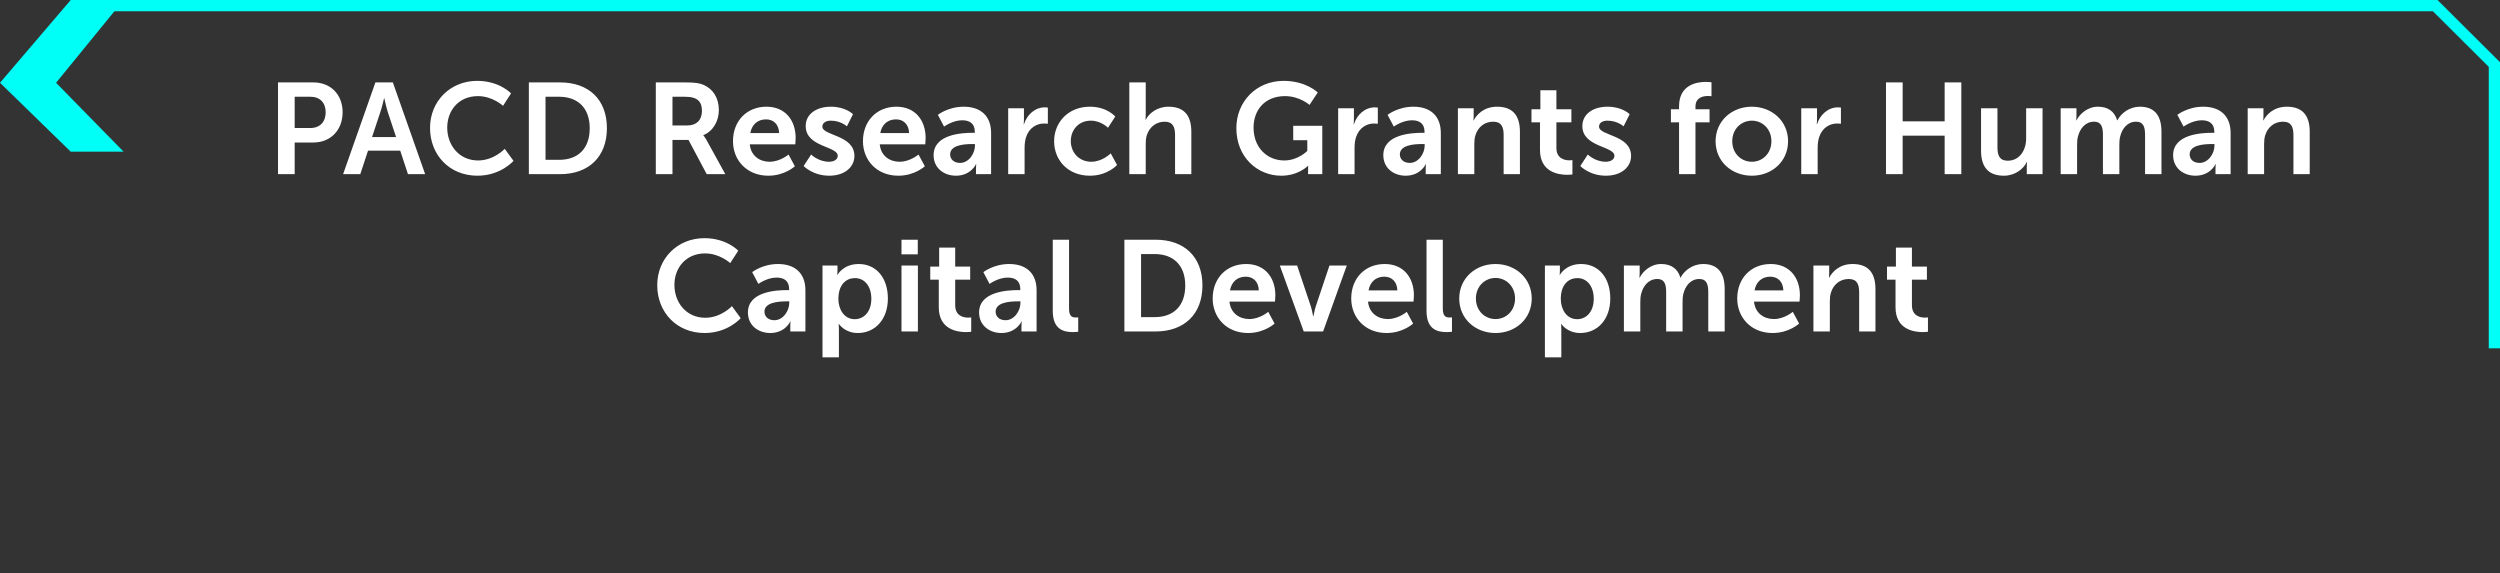 <svg width="445" height="102" viewBox="0 0 445 102" fill="none" xmlns="http://www.w3.org/2000/svg">
<rect x="0" y="0" width="445" height="102" fill="#333333" stroke="none"/>
<path d="M12.59 27L0 14.735L12.59 0H22L9.981 14.735L22 27H12.59Z" fill="#00FFF7"/>
<path d="M18 1.001L433.466 1.002L444 11.487L444 62" stroke="#00FFF7" stroke-width="2"/>
<path d="M49.485 31V14.67H55.787C58.846 14.67 60.985 16.809 60.985 19.983C60.985 23.157 58.846 25.365 55.787 25.365H52.452V31H49.485ZM52.452 22.789H55.235C56.96 22.789 57.972 21.685 57.972 19.983C57.972 18.304 56.96 17.223 55.281 17.223H52.452V22.789ZM72.618 31L71.238 26.814H65.511L64.131 31H61.072L66.822 14.67H69.927L75.677 31H72.618ZM68.409 17.499H68.363C68.363 17.499 67.995 19.109 67.673 20.029L66.224 24.399H70.502L69.053 20.029C68.754 19.109 68.409 17.499 68.409 17.499ZM76.546 22.766C76.546 18.028 80.135 14.394 84.942 14.394C88.921 14.394 90.968 16.625 90.968 16.625L89.541 18.833C89.541 18.833 87.678 17.108 85.079 17.108C81.629 17.108 79.606 19.684 79.606 22.72C79.606 25.825 81.698 28.562 85.103 28.562C87.931 28.562 89.841 26.492 89.841 26.492L91.404 28.631C91.404 28.631 89.15 31.276 84.987 31.276C79.996 31.276 76.546 27.573 76.546 22.766ZM94.137 31V14.67H99.703C104.74 14.67 108.029 17.66 108.029 22.812C108.029 27.964 104.74 31 99.703 31H94.137ZM97.104 28.447H99.542C102.854 28.447 104.97 26.492 104.97 22.812C104.97 19.178 102.808 17.223 99.542 17.223H97.104V28.447ZM116.733 31V14.67H122C123.771 14.67 124.576 14.808 125.289 15.13C126.922 15.866 127.957 17.43 127.957 19.592C127.957 21.547 126.922 23.364 125.197 24.054V24.1C125.197 24.1 125.427 24.33 125.749 24.905L129.107 31H125.795L122.552 24.905H119.7V31H116.733ZM119.7 22.329H122.368C123.955 22.329 124.944 21.386 124.944 19.753C124.944 18.189 124.277 17.223 121.954 17.223H119.7V22.329ZM130.471 25.135C130.471 21.524 132.932 18.994 136.428 18.994C139.809 18.994 141.626 21.455 141.626 24.56C141.626 24.905 141.557 25.687 141.557 25.687H133.461C133.645 27.734 135.232 28.792 136.98 28.792C138.866 28.792 140.361 27.504 140.361 27.504L141.488 29.597C141.488 29.597 139.694 31.276 136.773 31.276C132.886 31.276 130.471 28.47 130.471 25.135ZM133.553 23.686H138.682C138.636 22.099 137.647 21.248 136.359 21.248C134.864 21.248 133.829 22.168 133.553 23.686ZM143.046 29.551L144.38 27.504C144.38 27.504 145.668 28.792 147.577 28.792C148.405 28.792 149.118 28.424 149.118 27.734C149.118 25.986 143.414 26.216 143.414 22.444C143.414 20.259 145.369 18.994 147.899 18.994C150.544 18.994 151.832 20.328 151.832 20.328L150.751 22.49C150.751 22.49 149.67 21.478 147.876 21.478C147.117 21.478 146.381 21.8 146.381 22.536C146.381 24.192 152.085 23.985 152.085 27.757C152.085 29.712 150.383 31.276 147.6 31.276C144.679 31.276 143.046 29.551 143.046 29.551ZM153.606 25.135C153.606 21.524 156.067 18.994 159.563 18.994C162.944 18.994 164.761 21.455 164.761 24.56C164.761 24.905 164.692 25.687 164.692 25.687H156.596C156.78 27.734 158.367 28.792 160.115 28.792C162.001 28.792 163.496 27.504 163.496 27.504L164.623 29.597C164.623 29.597 162.829 31.276 159.908 31.276C156.021 31.276 153.606 28.47 153.606 25.135ZM156.688 23.686H161.817C161.771 22.099 160.782 21.248 159.494 21.248C157.999 21.248 156.964 22.168 156.688 23.686ZM166.181 27.619C166.181 23.893 171.218 23.64 173.127 23.64H173.518V23.479C173.518 21.938 172.552 21.409 171.264 21.409C169.585 21.409 168.044 22.536 168.044 22.536L166.94 20.443C166.94 20.443 168.757 18.994 171.54 18.994C174.622 18.994 176.416 20.696 176.416 23.663V31H173.725V30.034C173.725 29.574 173.771 29.206 173.771 29.206H173.725C173.748 29.206 172.828 31.276 170.16 31.276C168.067 31.276 166.181 29.965 166.181 27.619ZM169.125 27.481C169.125 28.263 169.7 28.999 170.896 28.999C172.437 28.999 173.541 27.343 173.541 25.917V25.641H173.035C171.54 25.641 169.125 25.848 169.125 27.481ZM179.456 31V19.27H182.262V21.294C182.262 21.731 182.216 22.122 182.216 22.122H182.262C182.791 20.443 184.194 19.109 185.988 19.109C186.264 19.109 186.517 19.155 186.517 19.155V22.03C186.517 22.03 186.218 21.984 185.827 21.984C184.585 21.984 183.182 22.697 182.63 24.445C182.446 25.02 182.377 25.664 182.377 26.354V31H179.456ZM187.634 25.135C187.634 21.8 190.118 18.994 194.005 18.994C197.064 18.994 198.513 20.742 198.513 20.742L197.225 22.743C197.225 22.743 196.006 21.478 194.166 21.478C192.004 21.478 190.601 23.111 190.601 25.112C190.601 27.09 192.027 28.792 194.258 28.792C196.236 28.792 197.708 27.297 197.708 27.297L198.835 29.367C198.835 29.367 197.156 31.276 194.005 31.276C190.118 31.276 187.634 28.539 187.634 25.135ZM201.018 31V14.67H203.939V20.328C203.939 20.903 203.893 21.317 203.893 21.317H203.939C204.514 20.19 205.94 18.994 207.987 18.994C210.586 18.994 212.058 20.351 212.058 23.456V31H209.16V24.054C209.16 22.628 208.792 21.662 207.297 21.662C205.756 21.662 204.56 22.674 204.123 24.1C203.985 24.56 203.939 25.066 203.939 25.618V31H201.018ZM220.072 22.812C220.072 18.074 223.637 14.394 228.49 14.394C232.492 14.394 234.562 16.464 234.562 16.464L233.09 18.672C233.09 18.672 231.342 17.108 228.743 17.108C225.086 17.108 223.131 19.638 223.131 22.72C223.131 26.262 225.546 28.562 228.605 28.562C231.066 28.562 232.699 26.86 232.699 26.86V24.951H230.192V22.398H235.367V31H232.837V30.218C232.837 29.873 232.86 29.528 232.86 29.528H232.814C232.814 29.528 231.112 31.276 228.076 31.276C223.775 31.276 220.072 27.941 220.072 22.812ZM238.191 31V19.27H240.997V21.294C240.997 21.731 240.951 22.122 240.951 22.122H240.997C241.526 20.443 242.929 19.109 244.723 19.109C244.999 19.109 245.252 19.155 245.252 19.155V22.03C245.252 22.03 244.953 21.984 244.562 21.984C243.32 21.984 241.917 22.697 241.365 24.445C241.181 25.02 241.112 25.664 241.112 26.354V31H238.191ZM246.231 27.619C246.231 23.893 251.268 23.64 253.177 23.64H253.568V23.479C253.568 21.938 252.602 21.409 251.314 21.409C249.635 21.409 248.094 22.536 248.094 22.536L246.99 20.443C246.99 20.443 248.807 18.994 251.59 18.994C254.672 18.994 256.466 20.696 256.466 23.663V31H253.775V30.034C253.775 29.574 253.821 29.206 253.821 29.206H253.775C253.798 29.206 252.878 31.276 250.21 31.276C248.117 31.276 246.231 29.965 246.231 27.619ZM249.175 27.481C249.175 28.263 249.75 28.999 250.946 28.999C252.487 28.999 253.591 27.343 253.591 25.917V25.641H253.085C251.59 25.641 249.175 25.848 249.175 27.481ZM259.506 31V19.27H262.312V20.627C262.312 21.064 262.266 21.432 262.266 21.432H262.312C262.818 20.443 264.106 18.994 266.475 18.994C269.074 18.994 270.546 20.351 270.546 23.456V31H267.648V24.054C267.648 22.628 267.28 21.662 265.785 21.662C264.221 21.662 263.071 22.651 262.634 24.054C262.473 24.537 262.427 25.066 262.427 25.618V31H259.506ZM274.118 26.699V21.777H272.6V19.454H274.187V16.073H277.039V19.454H279.707V21.777H277.039V26.331C277.039 28.263 278.557 28.539 279.362 28.539C279.684 28.539 279.891 28.493 279.891 28.493V31.046C279.891 31.046 279.546 31.115 278.994 31.115C277.361 31.115 274.118 30.632 274.118 26.699ZM281.293 29.551L282.627 27.504C282.627 27.504 283.915 28.792 285.824 28.792C286.652 28.792 287.365 28.424 287.365 27.734C287.365 25.986 281.661 26.216 281.661 22.444C281.661 20.259 283.616 18.994 286.146 18.994C288.791 18.994 290.079 20.328 290.079 20.328L288.998 22.49C288.998 22.49 287.917 21.478 286.123 21.478C285.364 21.478 284.628 21.8 284.628 22.536C284.628 24.192 290.332 23.985 290.332 27.757C290.332 29.712 288.63 31.276 285.847 31.276C282.926 31.276 281.293 29.551 281.293 29.551ZM298.872 31V21.777H297.423V19.454H298.872V18.925C298.872 15.084 302.023 14.578 303.656 14.578C304.254 14.578 304.645 14.647 304.645 14.647V17.131C304.645 17.131 304.392 17.085 304.047 17.085C303.219 17.085 301.793 17.292 301.793 18.994V19.454H304.3V21.777H301.793V31H298.872ZM305.374 25.135C305.374 21.547 308.249 18.994 311.814 18.994C315.402 18.994 318.277 21.547 318.277 25.135C318.277 28.746 315.402 31.276 311.837 31.276C308.249 31.276 305.374 28.746 305.374 25.135ZM308.341 25.135C308.341 27.32 309.928 28.792 311.837 28.792C313.723 28.792 315.31 27.32 315.31 25.135C315.31 22.973 313.723 21.478 311.837 21.478C309.928 21.478 308.341 22.973 308.341 25.135ZM320.623 31V19.27H323.429V21.294C323.429 21.731 323.383 22.122 323.383 22.122H323.429C323.958 20.443 325.361 19.109 327.155 19.109C327.431 19.109 327.684 19.155 327.684 19.155V22.03C327.684 22.03 327.385 21.984 326.994 21.984C325.752 21.984 324.349 22.697 323.797 24.445C323.613 25.02 323.544 25.664 323.544 26.354V31H320.623ZM335.705 31V14.67H338.672V21.593H346.147V14.67H349.114V31H346.147V24.146H338.672V31H335.705ZM352.626 26.814V19.27H355.547V26.216C355.547 27.642 355.915 28.608 357.364 28.608C359.48 28.608 360.653 26.745 360.653 24.652V19.27H363.574V31H360.768V29.666C360.768 29.206 360.814 28.838 360.814 28.838H360.768C360.193 30.057 358.698 31.276 356.697 31.276C354.19 31.276 352.626 30.011 352.626 26.814ZM366.802 31V19.27H369.608V20.627C369.608 21.064 369.562 21.432 369.562 21.432H369.608C370.183 20.282 371.586 18.994 373.426 18.994C375.22 18.994 376.37 19.822 376.853 21.409H376.899C377.543 20.144 379.061 18.994 380.901 18.994C383.339 18.994 384.742 20.374 384.742 23.456V31H381.821V24.008C381.821 22.674 381.568 21.662 380.211 21.662C378.716 21.662 377.727 22.858 377.382 24.33C377.267 24.79 377.244 25.296 377.244 25.848V31H374.323V24.008C374.323 22.743 374.116 21.662 372.736 21.662C371.218 21.662 370.229 22.858 369.861 24.353C369.746 24.79 369.723 25.319 369.723 25.848V31H366.802ZM386.814 27.619C386.814 23.893 391.851 23.64 393.76 23.64H394.151V23.479C394.151 21.938 393.185 21.409 391.897 21.409C390.218 21.409 388.677 22.536 388.677 22.536L387.573 20.443C387.573 20.443 389.39 18.994 392.173 18.994C395.255 18.994 397.049 20.696 397.049 23.663V31H394.358V30.034C394.358 29.574 394.404 29.206 394.404 29.206H394.358C394.381 29.206 393.461 31.276 390.793 31.276C388.7 31.276 386.814 29.965 386.814 27.619ZM389.758 27.481C389.758 28.263 390.333 28.999 391.529 28.999C393.07 28.999 394.174 27.343 394.174 25.917V25.641H393.668C392.173 25.641 389.758 25.848 389.758 27.481ZM400.089 31V19.27H402.895V20.627C402.895 21.064 402.849 21.432 402.849 21.432H402.895C403.401 20.443 404.689 18.994 407.058 18.994C409.657 18.994 411.129 20.351 411.129 23.456V31H408.231V24.054C408.231 22.628 407.863 21.662 406.368 21.662C404.804 21.662 403.654 22.651 403.217 24.054C403.056 24.537 403.01 25.066 403.01 25.618V31H400.089ZM116.987 50.766C116.987 46.028 120.575 42.394 125.382 42.394C129.361 42.394 131.408 44.625 131.408 44.625L129.982 46.833C129.982 46.833 128.119 45.108 125.52 45.108C122.07 45.108 120.046 47.684 120.046 50.72C120.046 53.825 122.139 56.562 125.543 56.562C128.372 56.562 130.281 54.492 130.281 54.492L131.845 56.631C131.845 56.631 129.591 59.276 125.428 59.276C120.437 59.276 116.987 55.573 116.987 50.766ZM133.129 55.619C133.129 51.893 138.166 51.64 140.075 51.64H140.466V51.479C140.466 49.938 139.5 49.409 138.212 49.409C136.533 49.409 134.992 50.536 134.992 50.536L133.888 48.443C133.888 48.443 135.705 46.994 138.488 46.994C141.57 46.994 143.364 48.696 143.364 51.663V59H140.673V58.034C140.673 57.574 140.719 57.206 140.719 57.206H140.673C140.696 57.206 139.776 59.276 137.108 59.276C135.015 59.276 133.129 57.965 133.129 55.619ZM136.073 55.481C136.073 56.263 136.648 56.999 137.844 56.999C139.385 56.999 140.489 55.343 140.489 53.917V53.641H139.983C138.488 53.641 136.073 53.848 136.073 55.481ZM146.404 63.6V47.27H149.072V48.121C149.072 48.558 149.026 48.926 149.026 48.926H149.072C149.072 48.926 150.084 46.994 152.844 46.994C156.018 46.994 158.042 49.501 158.042 53.135C158.042 56.861 155.765 59.276 152.683 59.276C150.36 59.276 149.325 57.666 149.325 57.666H149.279C149.279 57.666 149.325 58.08 149.325 58.678V63.6H146.404ZM149.233 53.204C149.233 55.021 150.222 56.815 152.154 56.815C153.764 56.815 155.098 55.504 155.098 53.181C155.098 50.95 153.902 49.501 152.177 49.501C150.659 49.501 149.233 50.605 149.233 53.204ZM160.465 45.269V42.67H163.363V45.269H160.465ZM160.465 59V47.27H163.386V59H160.465ZM167.103 54.699V49.777H165.585V47.454H167.172V44.073H170.024V47.454H172.692V49.777H170.024V54.331C170.024 56.263 171.542 56.539 172.347 56.539C172.669 56.539 172.876 56.493 172.876 56.493V59.046C172.876 59.046 172.531 59.115 171.979 59.115C170.346 59.115 167.103 58.632 167.103 54.699ZM174.278 55.619C174.278 51.893 179.315 51.64 181.224 51.64H181.615V51.479C181.615 49.938 180.649 49.409 179.361 49.409C177.682 49.409 176.141 50.536 176.141 50.536L175.037 48.443C175.037 48.443 176.854 46.994 179.637 46.994C182.719 46.994 184.513 48.696 184.513 51.663V59H181.822V58.034C181.822 57.574 181.868 57.206 181.868 57.206H181.822C181.845 57.206 180.925 59.276 178.257 59.276C176.164 59.276 174.278 57.965 174.278 55.619ZM177.222 55.481C177.222 56.263 177.797 56.999 178.993 56.999C180.534 56.999 181.638 55.343 181.638 53.917V53.641H181.132C179.637 53.641 177.222 53.848 177.222 55.481ZM187.392 55.343V42.67H190.29V54.906C190.29 56.194 190.727 56.516 191.486 56.516C191.716 56.516 191.923 56.493 191.923 56.493V59.046C191.923 59.046 191.486 59.115 191.003 59.115C189.393 59.115 187.392 58.701 187.392 55.343ZM200.142 59V42.67H205.708C210.745 42.67 214.034 45.66 214.034 50.812C214.034 55.964 210.745 59 205.708 59H200.142ZM203.109 56.447H205.547C208.859 56.447 210.975 54.492 210.975 50.812C210.975 47.178 208.813 45.223 205.547 45.223H203.109V56.447ZM215.857 53.135C215.857 49.524 218.318 46.994 221.814 46.994C225.195 46.994 227.012 49.455 227.012 52.56C227.012 52.905 226.943 53.687 226.943 53.687H218.847C219.031 55.734 220.618 56.792 222.366 56.792C224.252 56.792 225.747 55.504 225.747 55.504L226.874 57.597C226.874 57.597 225.08 59.276 222.159 59.276C218.272 59.276 215.857 56.47 215.857 53.135ZM218.939 51.686H224.068C224.022 50.099 223.033 49.248 221.745 49.248C220.25 49.248 219.215 50.168 218.939 51.686ZM232.065 59L227.81 47.27H230.892L233.33 54.538C233.56 55.228 233.721 56.309 233.744 56.309H233.79C233.813 56.309 233.974 55.228 234.204 54.538L236.642 47.27H239.724L235.515 59H232.065ZM240.519 53.135C240.519 49.524 242.98 46.994 246.476 46.994C249.857 46.994 251.674 49.455 251.674 52.56C251.674 52.905 251.605 53.687 251.605 53.687H243.509C243.693 55.734 245.28 56.792 247.028 56.792C248.914 56.792 250.409 55.504 250.409 55.504L251.536 57.597C251.536 57.597 249.742 59.276 246.821 59.276C242.934 59.276 240.519 56.47 240.519 53.135ZM243.601 51.686H248.73C248.684 50.099 247.695 49.248 246.407 49.248C244.912 49.248 243.877 50.168 243.601 51.686ZM253.921 55.343V42.67H256.819V54.906C256.819 56.194 257.256 56.516 258.015 56.516C258.245 56.516 258.452 56.493 258.452 56.493V59.046C258.452 59.046 258.015 59.115 257.532 59.115C255.922 59.115 253.921 58.701 253.921 55.343ZM259.744 53.135C259.744 49.547 262.619 46.994 266.184 46.994C269.772 46.994 272.647 49.547 272.647 53.135C272.647 56.746 269.772 59.276 266.207 59.276C262.619 59.276 259.744 56.746 259.744 53.135ZM262.711 53.135C262.711 55.32 264.298 56.792 266.207 56.792C268.093 56.792 269.68 55.32 269.68 53.135C269.68 50.973 268.093 49.478 266.207 49.478C264.298 49.478 262.711 50.973 262.711 53.135ZM274.993 63.6V47.27H277.661V48.121C277.661 48.558 277.615 48.926 277.615 48.926H277.661C277.661 48.926 278.673 46.994 281.433 46.994C284.607 46.994 286.631 49.501 286.631 53.135C286.631 56.861 284.354 59.276 281.272 59.276C278.949 59.276 277.914 57.666 277.914 57.666H277.868C277.868 57.666 277.914 58.08 277.914 58.678V63.6H274.993ZM277.822 53.204C277.822 55.021 278.811 56.815 280.743 56.815C282.353 56.815 283.687 55.504 283.687 53.181C283.687 50.95 282.491 49.501 280.766 49.501C279.248 49.501 277.822 50.605 277.822 53.204ZM289.054 59V47.27H291.86V48.627C291.86 49.064 291.814 49.432 291.814 49.432H291.86C292.435 48.282 293.838 46.994 295.678 46.994C297.472 46.994 298.622 47.822 299.105 49.409H299.151C299.795 48.144 301.313 46.994 303.153 46.994C305.591 46.994 306.994 48.374 306.994 51.456V59H304.073V52.008C304.073 50.674 303.82 49.662 302.463 49.662C300.968 49.662 299.979 50.858 299.634 52.33C299.519 52.79 299.496 53.296 299.496 53.848V59H296.575V52.008C296.575 50.743 296.368 49.662 294.988 49.662C293.47 49.662 292.481 50.858 292.113 52.353C291.998 52.79 291.975 53.319 291.975 53.848V59H289.054ZM309.227 53.135C309.227 49.524 311.688 46.994 315.184 46.994C318.565 46.994 320.382 49.455 320.382 52.56C320.382 52.905 320.313 53.687 320.313 53.687H312.217C312.401 55.734 313.988 56.792 315.736 56.792C317.622 56.792 319.117 55.504 319.117 55.504L320.244 57.597C320.244 57.597 318.45 59.276 315.529 59.276C311.642 59.276 309.227 56.47 309.227 53.135ZM312.309 51.686H317.438C317.392 50.099 316.403 49.248 315.115 49.248C313.62 49.248 312.585 50.168 312.309 51.686ZM322.79 59V47.27H325.596V48.627C325.596 49.064 325.55 49.432 325.55 49.432H325.596C326.102 48.443 327.39 46.994 329.759 46.994C332.358 46.994 333.83 48.351 333.83 51.456V59H330.932V52.054C330.932 50.628 330.564 49.662 329.069 49.662C327.505 49.662 326.355 50.651 325.918 52.054C325.757 52.537 325.711 53.066 325.711 53.618V59H322.79ZM337.402 54.699V49.777H335.884V47.454H337.471V44.073H340.323V47.454H342.991V49.777H340.323V54.331C340.323 56.263 341.841 56.539 342.646 56.539C342.968 56.539 343.175 56.493 343.175 56.493V59.046C343.175 59.046 342.83 59.115 342.278 59.115C340.645 59.115 337.402 58.632 337.402 54.699Z" fill="white"/>
</svg>

